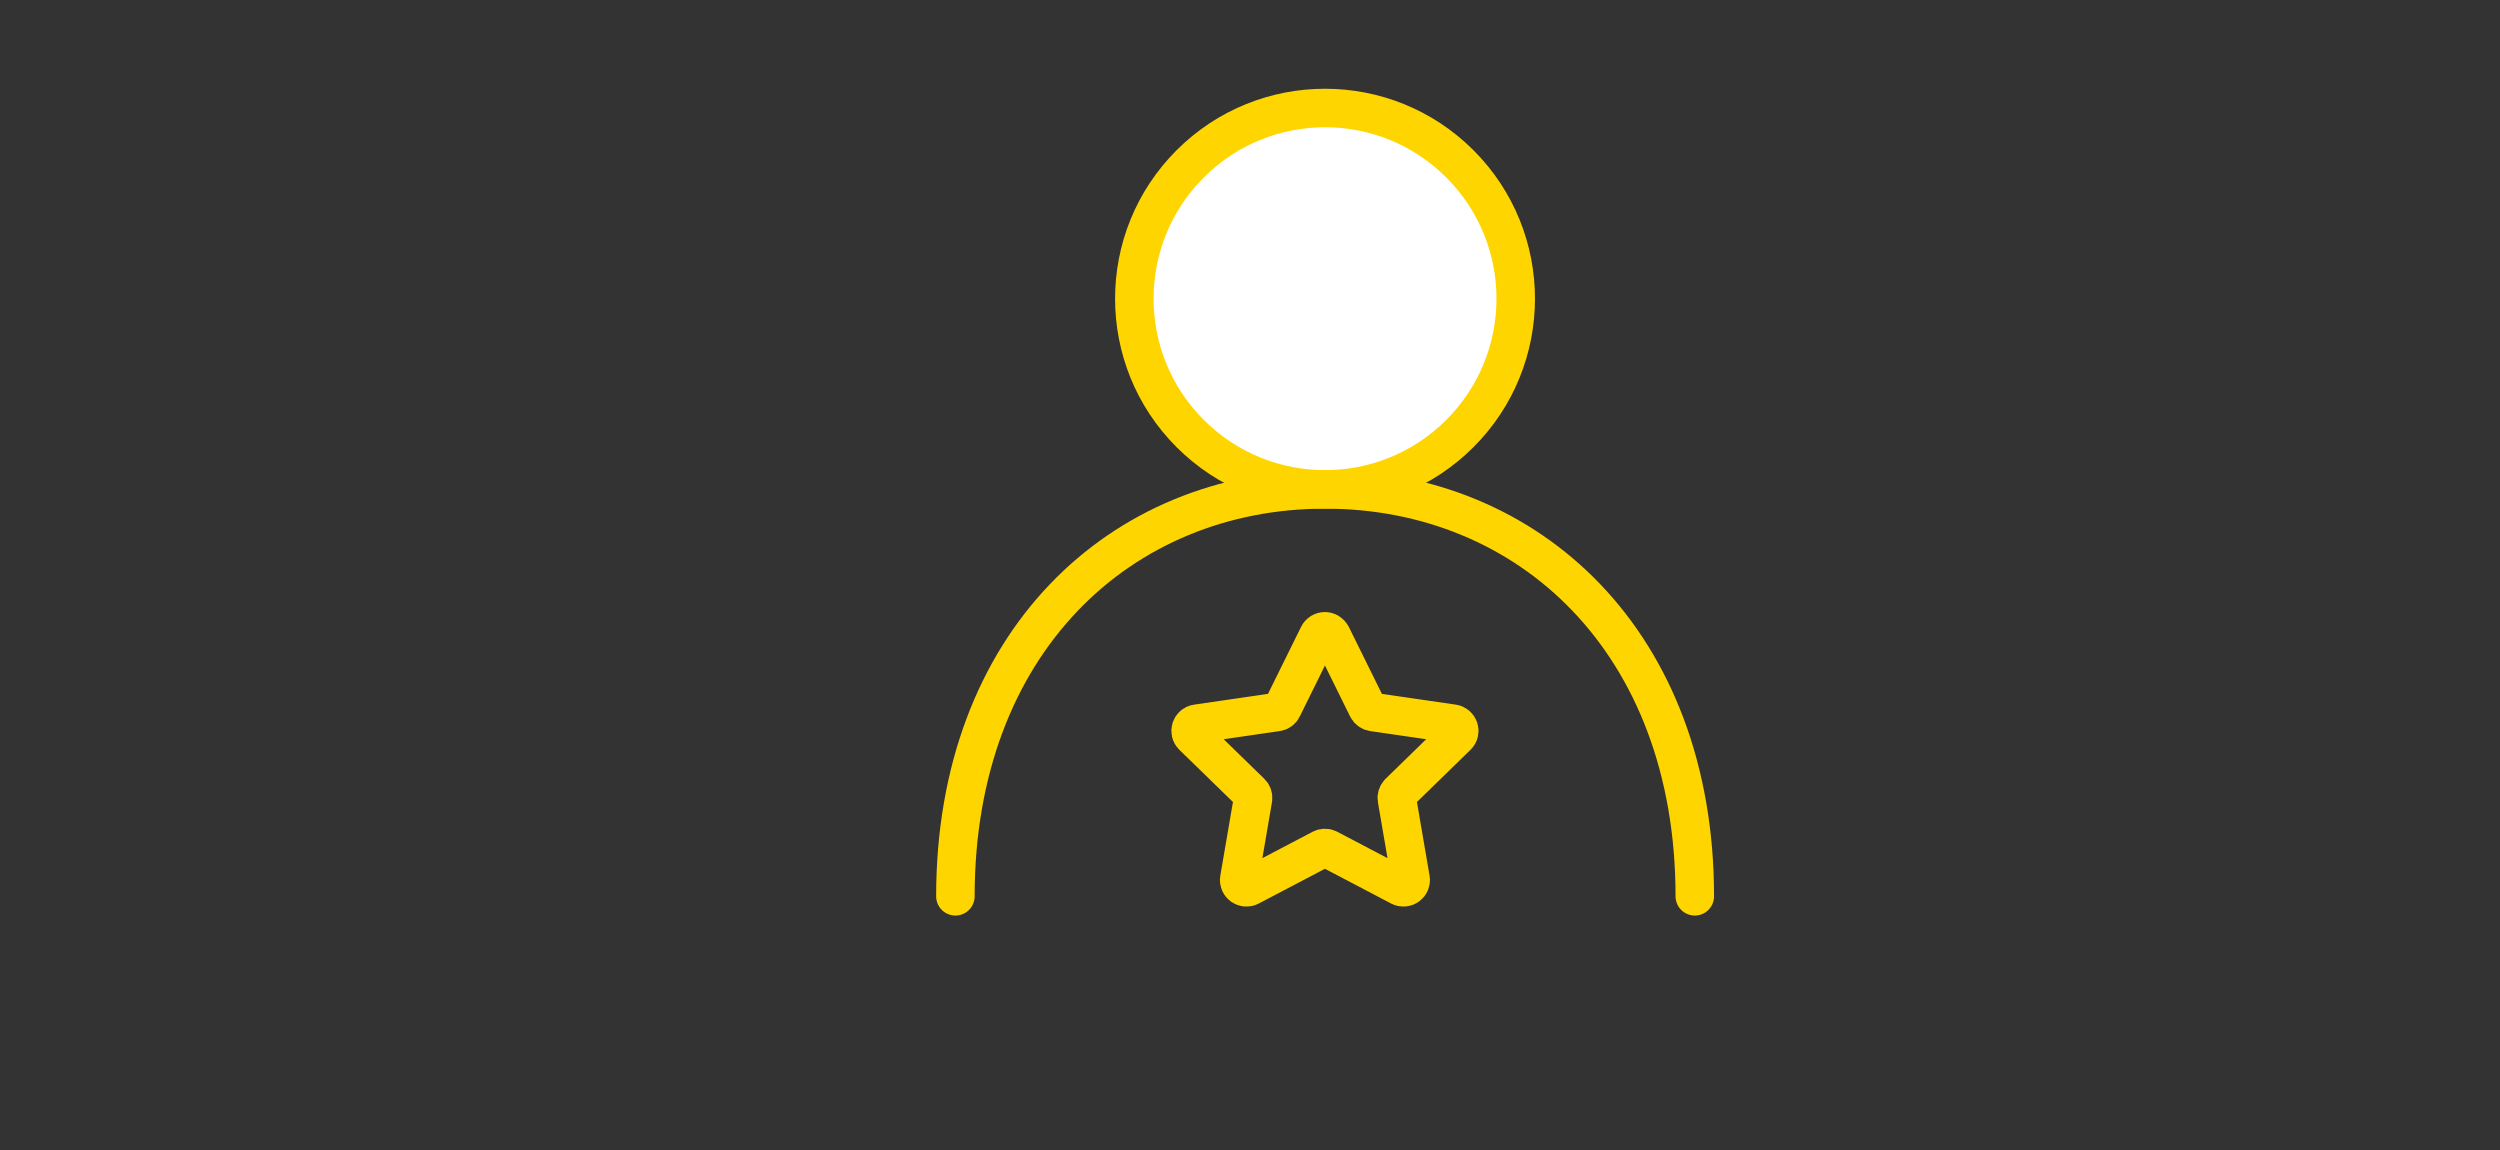 <?xml version="1.0" encoding="UTF-8"?><svg id="_レイヤー_2" xmlns="http://www.w3.org/2000/svg" width="250" height="115" xmlns:xlink="http://www.w3.org/1999/xlink" viewBox="0 0 250 115"><rect x="0" y="0" width="250" height="115" fill="#333333" stroke="none"/><defs><clipPath id="clippath"><rect width="250" height="115" style="fill:none;"/></clipPath></defs><g id="_レイヤー_1-2"><g style="clip-path:url(#clippath);"><circle cx="132.5" cy="29.87" r="19.07" transform="translate(17.69 102.44) rotate(-45)" style="fill:#fff; stroke:#ffd500; stroke-linecap:round; stroke-linejoin:round; stroke-width:3.85px;"/><path d="M95.54,89.63c0-25.38,16.55-40.69,36.97-40.69s36.97,15.31,36.97,40.69" style="fill:none; stroke:#ffd500; stroke-linecap:round; stroke-linejoin:round; stroke-width:3.85px;"/><path d="M133.15,63.53l3.59,7.27c.11.21.31.36.54.4l8.03,1.17c.59.09.83.81.4,1.23l-5.81,5.66c-.17.17-.25.41-.21.64l1.37,7.99c.1.59-.52,1.04-1.05.76l-7.18-3.77c-.21-.11-.46-.11-.67,0l-7.18,3.77c-.53.28-1.15-.17-1.05-.76l1.37-7.99c.04-.23-.04-.47-.21-.64l-5.81-5.66c-.43-.42-.19-1.15.4-1.23l8.03-1.17c.24-.03.44-.18.54-.4l3.59-7.27c.27-.54,1.03-.54,1.3,0Z" style="fill:none; stroke:#ffd500; stroke-linecap:round; stroke-linejoin:round; stroke-width:3.85px;"/></g></g></svg>